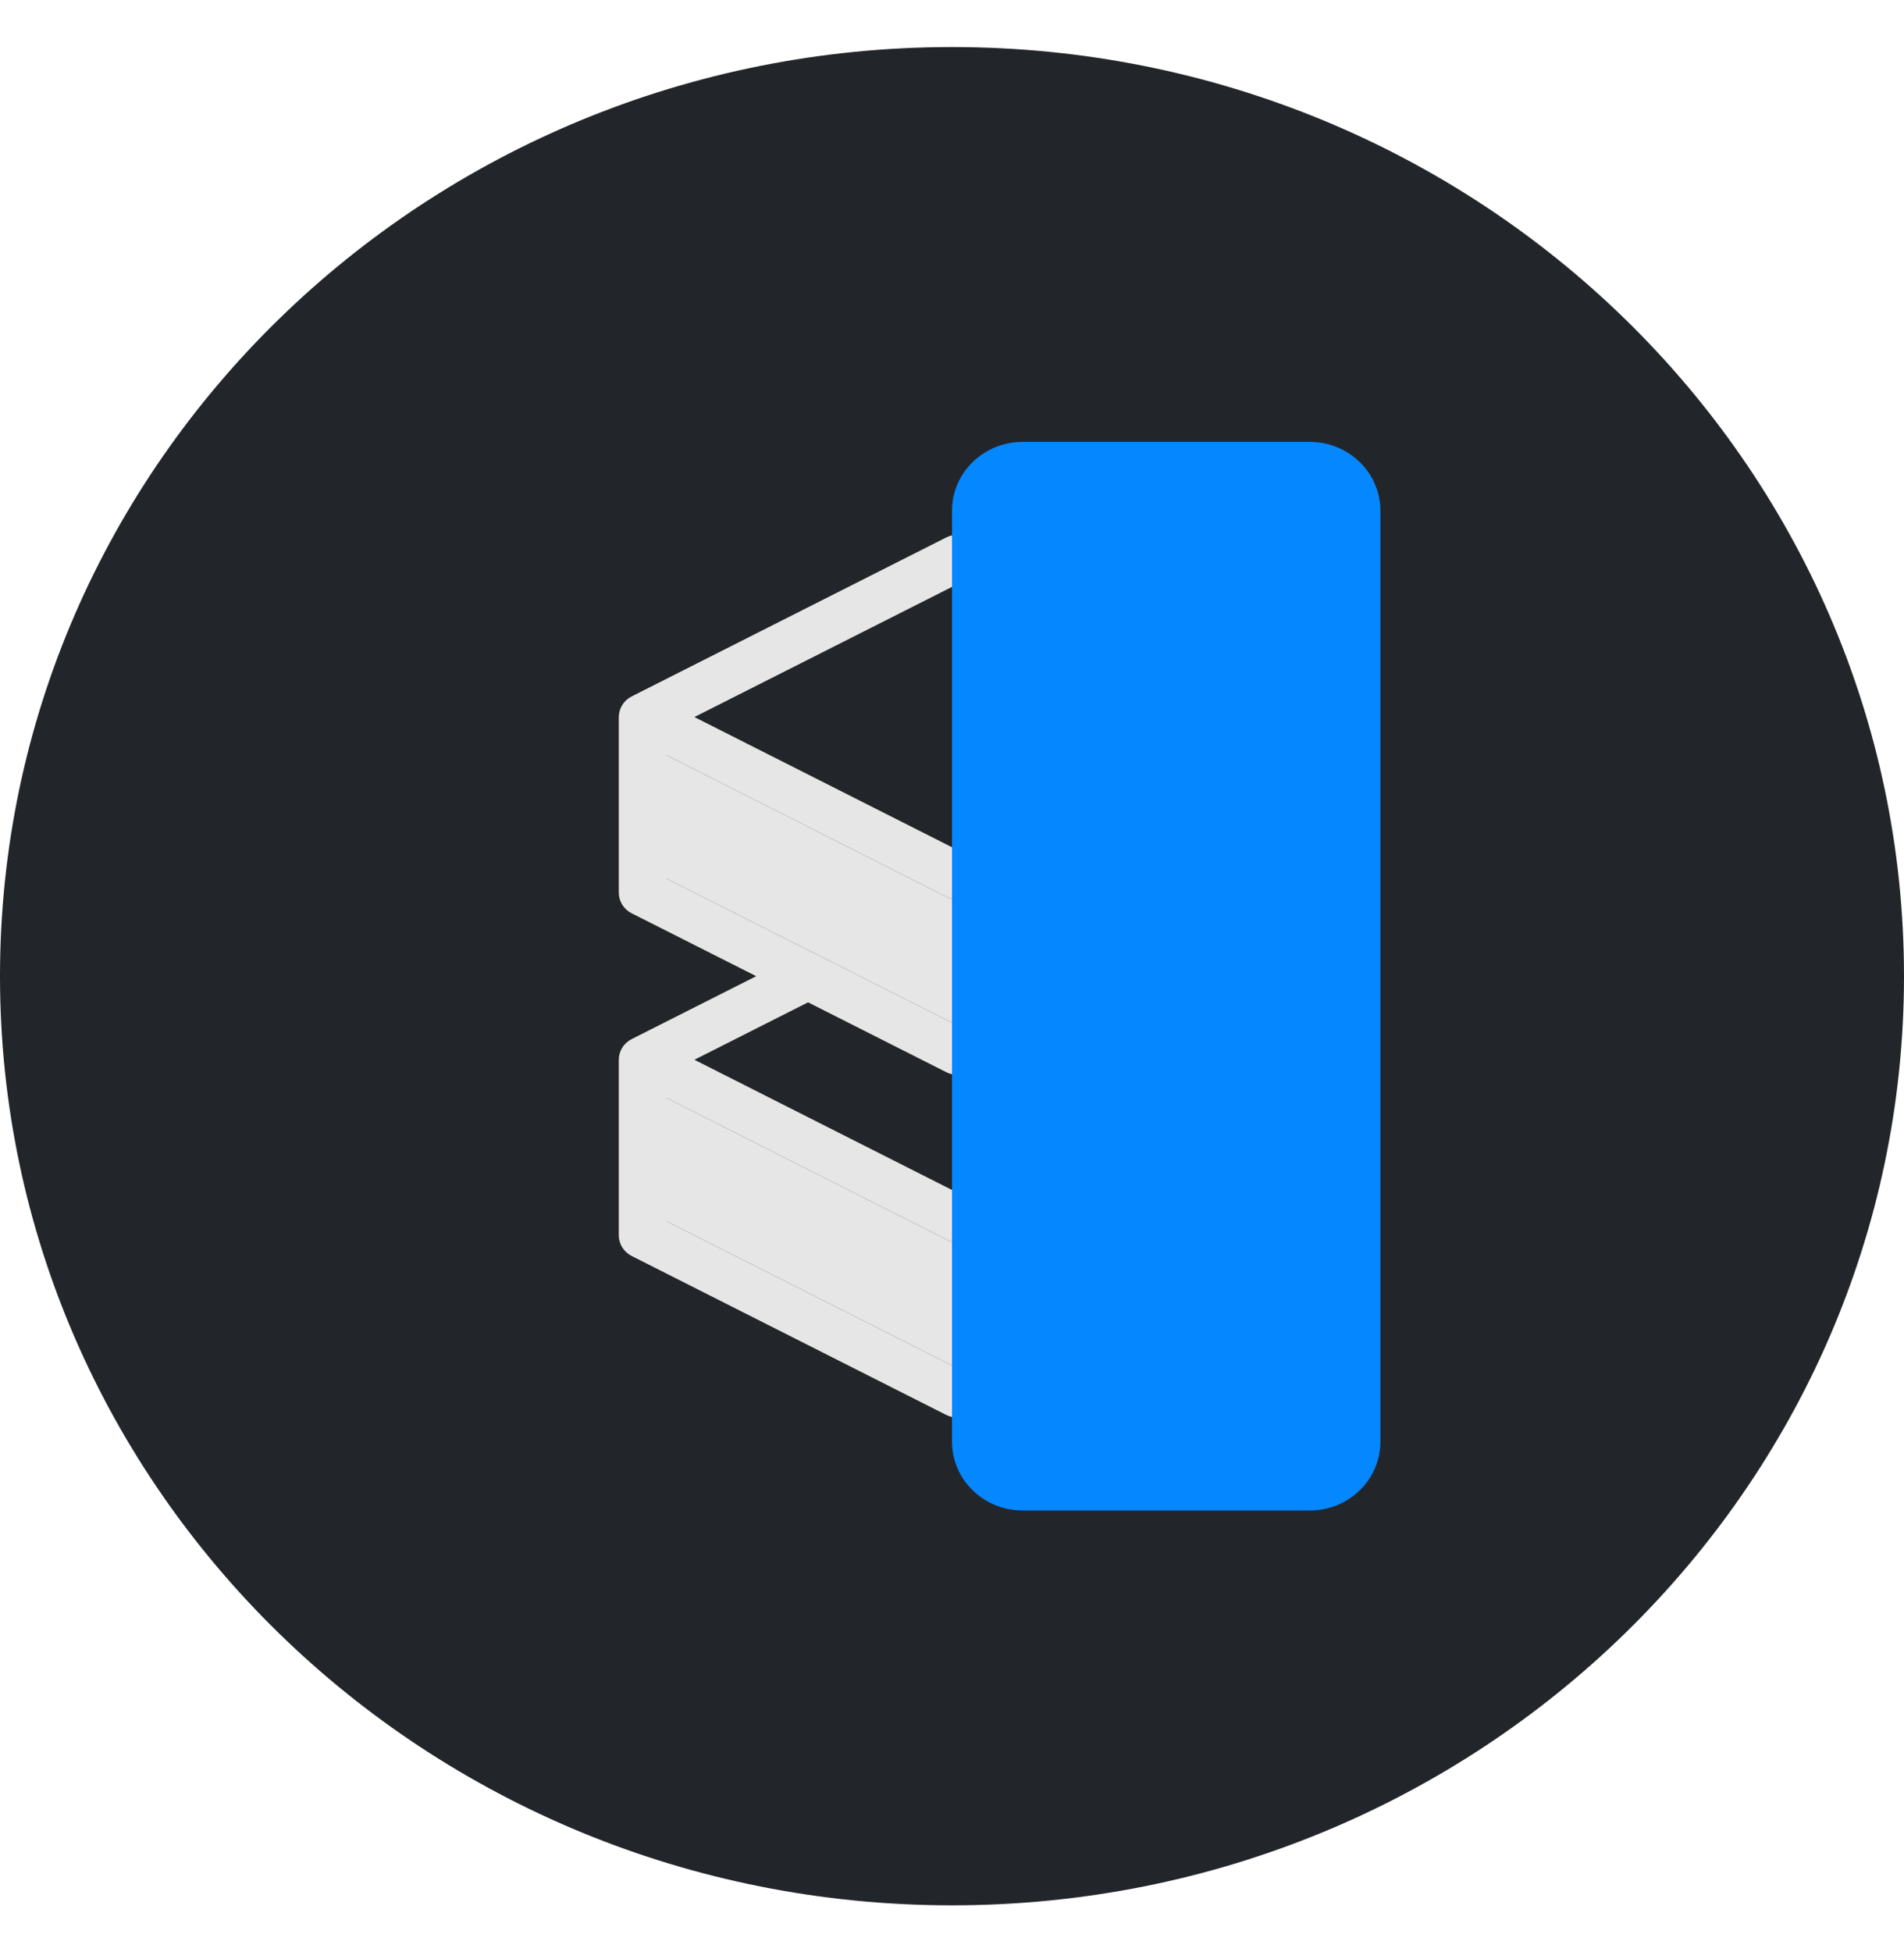 <svg width="40" height="41" viewBox="0 0 40 41" fill="none" xmlns="http://www.w3.org/2000/svg">
<g clip-path="url(#clip0_373_218)">
<path d="M20 1.488C30.781 1.488 39.5 10.011 39.5 20.5C39.5 30.988 30.781 39.512 20 39.512C9.219 39.512 0.5 30.988 0.5 20.5C0.5 10.011 9.219 1.488 20 1.488Z" fill="#22262B" stroke="#22262B"/>
<path d="M27.22 18.746V15.058C27.22 14.876 27.116 14.709 26.95 14.625L20.34 11.286C20.196 11.213 20.024 11.213 19.88 11.286L13.27 14.625C13.104 14.709 13 14.876 13 15.058V18.746C13 18.928 13.104 19.095 13.27 19.179L15.887 20.5L13.27 21.821C13.104 21.905 13 22.072 13 22.254L13 25.943C13 26.125 13.105 26.292 13.271 26.376L19.88 29.714C19.952 29.75 20.031 29.768 20.11 29.768C20.189 29.768 20.268 29.75 20.34 29.714L26.949 26.376C27.115 26.292 27.22 26.125 27.22 25.943L27.22 22.254C27.22 22.072 27.116 21.905 26.95 21.821L24.332 20.5L26.95 19.179C27.116 19.095 27.22 18.928 27.22 18.746ZM20.11 12.269L25.632 15.058L20.11 17.848L14.588 15.058L20.11 12.269ZM26.22 25.646L20.11 28.731L14 25.646L14 23.056L19.88 26.028C19.952 26.064 20.031 26.082 20.11 26.082C20.189 26.082 20.268 26.064 20.34 26.028L26.22 23.056L26.22 25.646ZM25.632 22.255L20.11 25.045L14.588 22.255L16.976 21.049L19.88 22.516C19.952 22.552 20.031 22.57 20.11 22.57C20.189 22.57 20.268 22.552 20.34 22.516L23.244 21.049L25.632 22.255ZM26.22 18.449L20.11 21.533L14 18.449V15.859L19.88 18.831C19.952 18.867 20.031 18.886 20.11 18.886C20.189 18.886 20.268 18.867 20.34 18.831L26.22 15.859V18.449Z" fill="#E6E6E6"/>
<path d="M26.22 18.449L20.11 21.533L14 18.449V15.859L19.88 18.831C19.952 18.867 20.031 18.886 20.11 18.886C20.189 18.886 20.268 18.867 20.34 18.831L26.22 15.859V18.449Z" fill="#E6E6E6"/>
<path d="M26.22 25.646L20.11 28.731L14 25.646L14 23.056L19.88 26.028C19.952 26.064 20.031 26.082 20.11 26.082C20.189 26.082 20.268 26.064 20.34 26.028L26.22 23.056L26.22 25.646Z" fill="#E6E6E6"/>
<g style="mix-blend-mode:multiply">
<path d="M21.482 31.72H27.518C28.337 31.72 29 31.072 29 30.274L29 10.726C29 9.928 28.337 9.28 27.518 9.28H21.482C20.663 9.28 20 9.928 20 10.726V30.274C20 31.072 20.663 31.72 21.482 31.72Z" fill="#0587FF"/>
</g>
</g>
<defs>
<clipPath id="clip0_373_218">
<rect width="40" height="40" fill="white" transform="translate(0 0.5)"/>
</clipPath>
</defs>
</svg>
